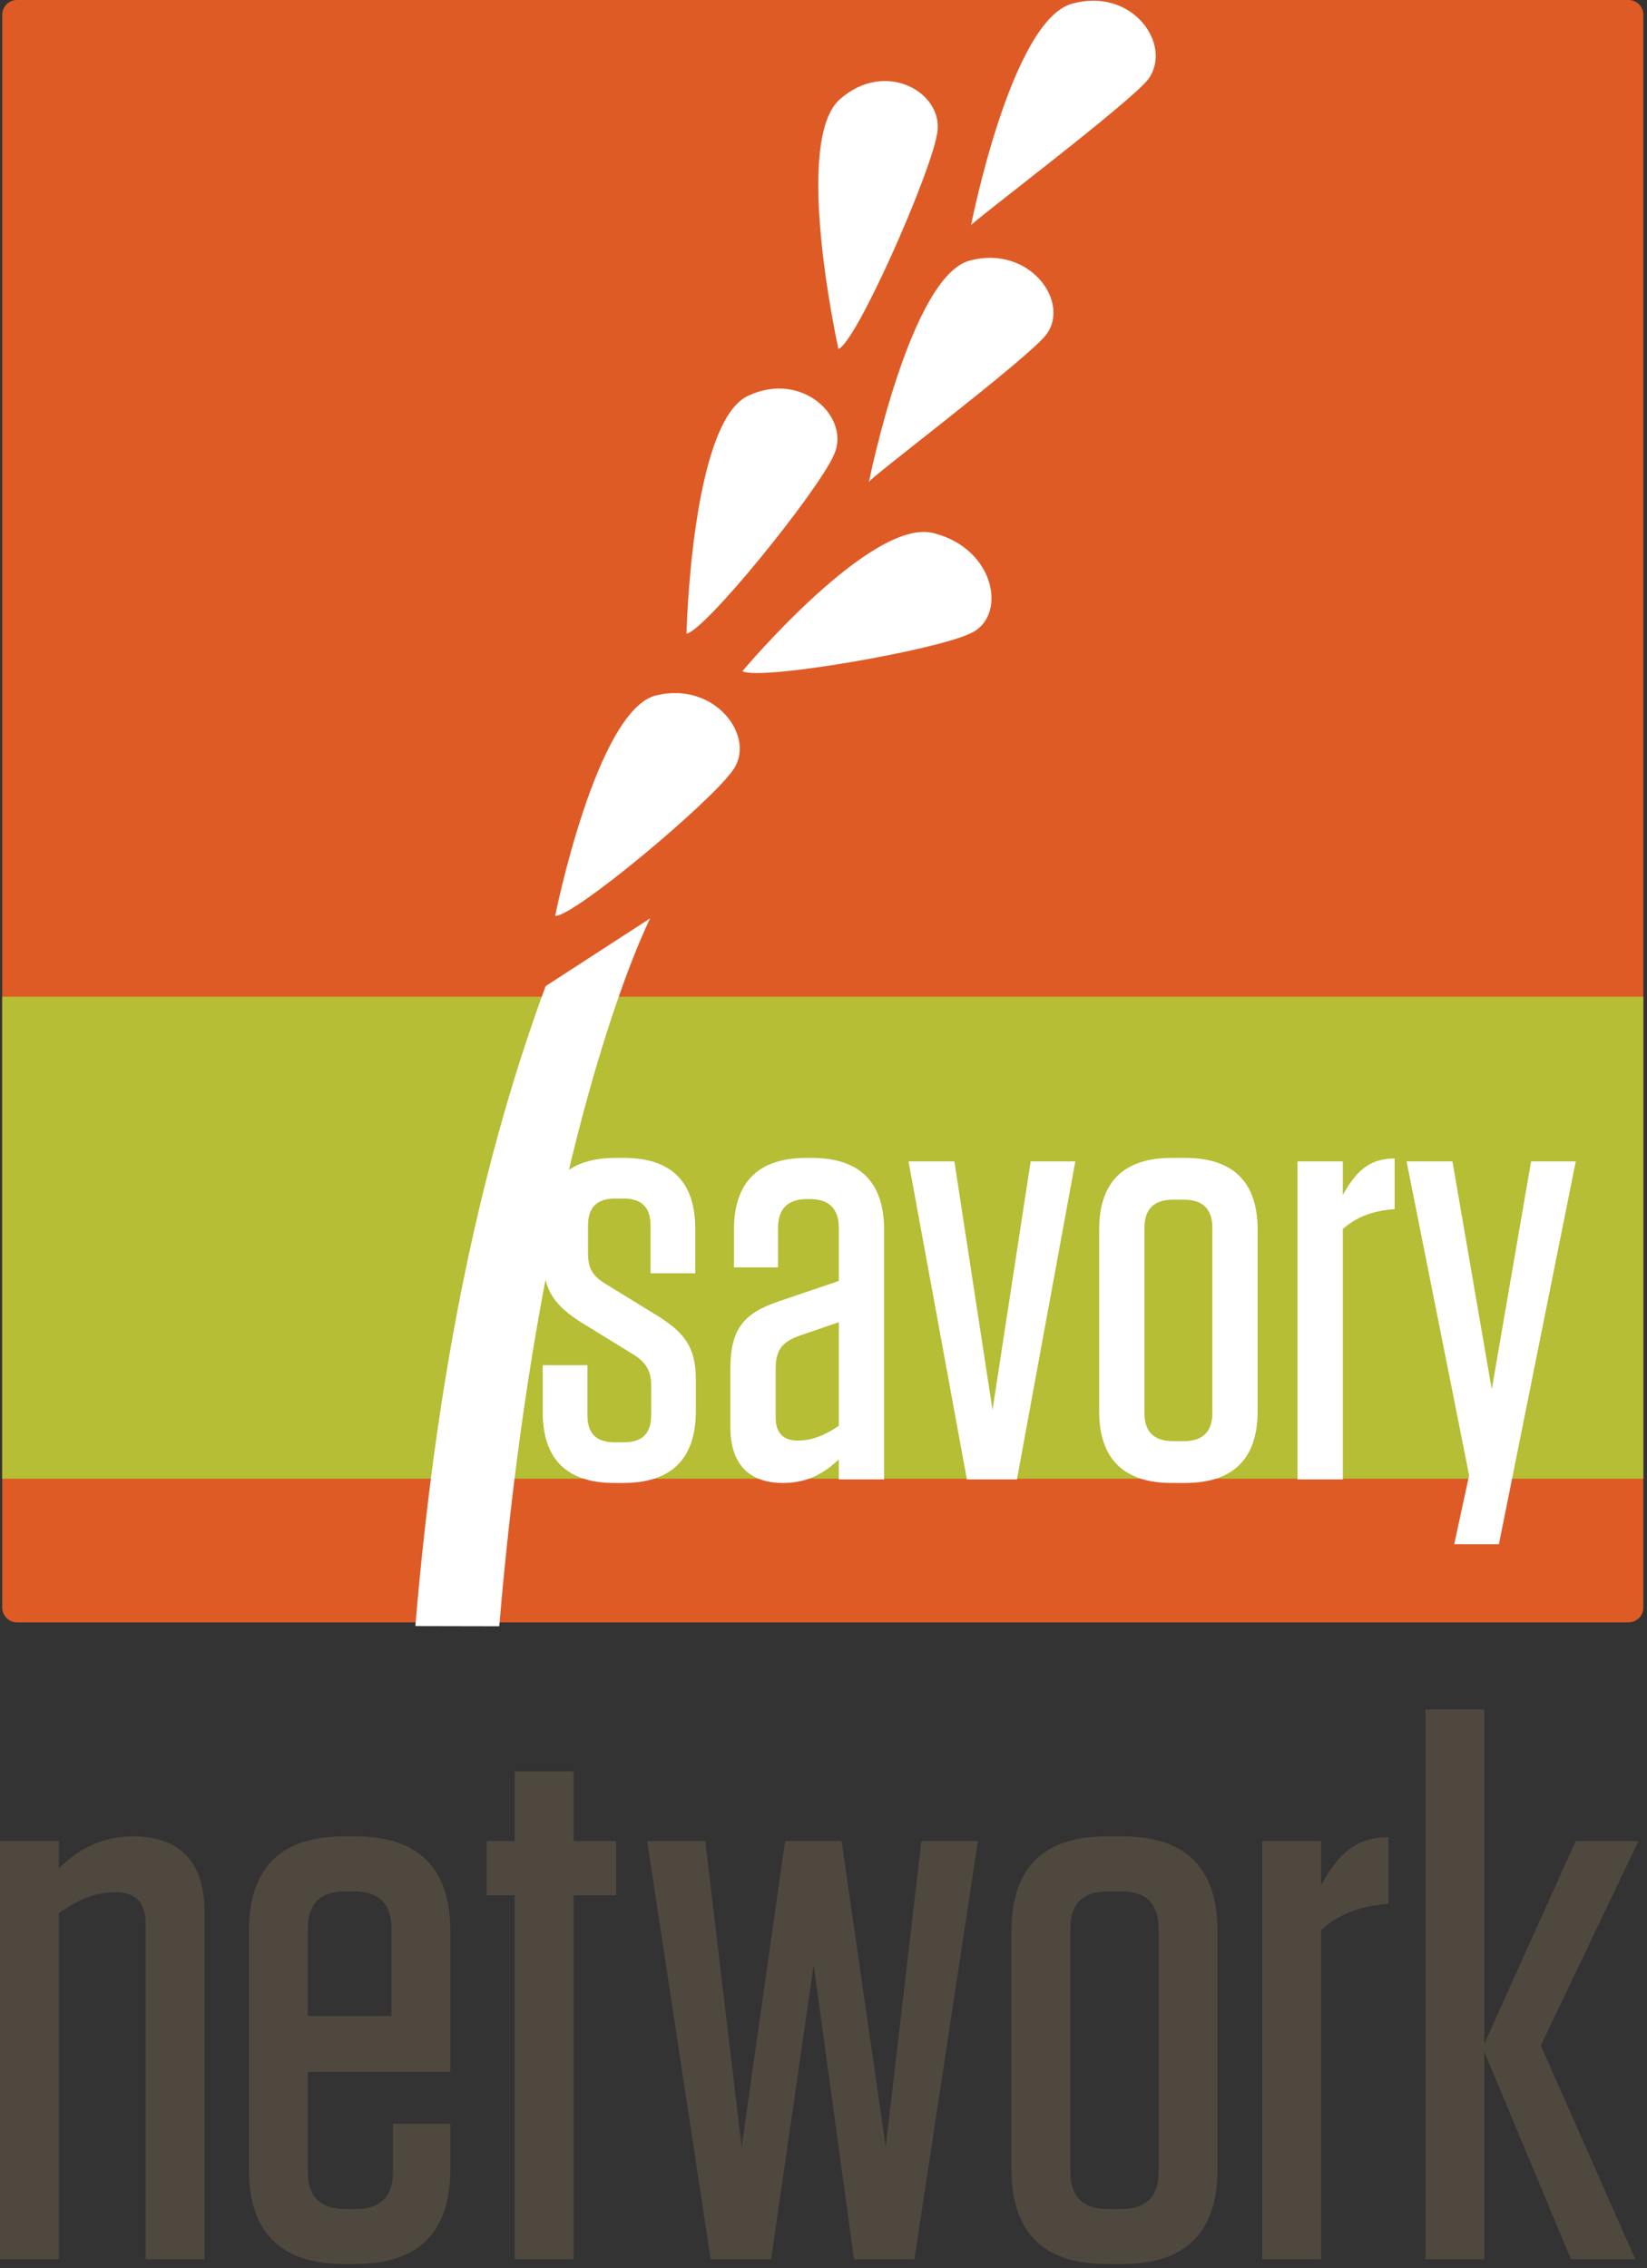 <?xml version="1.0" encoding="UTF-8" standalone="no"?>
<!DOCTYPE svg PUBLIC "-//W3C//DTD SVG 1.1//EN" "http://www.w3.org/Graphics/SVG/1.1/DTD/svg11.dtd">
<svg width="100%" height="100%" viewBox="0 0 212 292" version="1.1" xmlns="http://www.w3.org/2000/svg" xmlns:xlink="http://www.w3.org/1999/xlink" xml:space="preserve" xmlns:serif="http://www.serif.com/" style="fill-rule:evenodd;clip-rule:evenodd;stroke-linejoin:round;stroke-miterlimit:2;">
    <rect x="0" y="0" width="212" height="292" fill="#333333" stroke="none"/>
    <g transform="matrix(1,0,0,1,-36.17,-24.831)">
        <g id="Layer-1" serif:id="Layer 1">
            <g transform="matrix(1,0,0,1,245.796,24.831)">
                <path d="M0,208.854L-207.436,208.854C-208.485,208.854 -209.337,208.002 -209.337,206.953L-209.337,1.901C-209.337,0.851 -208.485,0 -207.436,0L0,0C1.05,0 1.901,0.851 1.901,1.901L1.901,206.953C1.901,208.002 1.05,208.854 0,208.854" style="fill:rgb(223,91,38);fill-rule:nonzero;"/>
            </g>
            <g transform="matrix(-1,0,0,1,284.156,28.332)">
                <rect x="36.459" y="124.813" width="211.238" height="62.042" style="fill:rgb(181,190,52);"/>
            </g>
            <g transform="matrix(1,0,0,1,130.481,131.35)">
                <path d="M0,-7.33C3.13,-11.54 -2.191,-18.869 -9.861,-16.998C-17.53,-15.127 -22.852,11.382 -22.852,11.382C-20.503,11.539 -2.974,-3.12 0,-7.33" style="fill:white;fill-rule:nonzero;"/>
            </g>
            <g transform="matrix(1,0,0,1,131.733,92.677)">
                <path d="M0,18.556C2.191,19.804 24.729,15.905 29.268,13.722C34.12,11.695 32.711,2.806 24.573,0.779C16.59,-1.248 0,18.556 0,18.556" style="fill:white;fill-rule:nonzero;"/>
            </g>
            <g transform="matrix(1,0,0,1,143.472,95.329)">
                <path d="M0,-11.852C2.348,-16.686 -4.069,-22.923 -11.113,-19.493C-18.312,-15.906 -18.938,11.071 -18.938,11.071C-16.591,10.759 -2.191,-7.018 0,-11.852" style="fill:white;fill-rule:nonzero;"/>
            </g>
            <g transform="matrix(1,0,0,1,170.861,75.367)">
                <path d="M0,-7.484C3.131,-11.694 -2.191,-19.024 -9.86,-16.996C-17.529,-14.969 -22.851,11.54 -22.851,11.54C-23.478,11.54 -2.348,-4.365 0,-7.484" style="fill:white;fill-rule:nonzero;"/>
            </g>
            <g transform="matrix(1,0,0,1,156.775,59.931)">
                <path d="M0,-17.777C1.096,-23.079 -6.574,-27.601 -12.521,-22.299C-18.625,-16.841 -12.678,9.824 -12.678,9.824C-10.33,8.888 -0.939,-12.475 0,-17.777" style="fill:white;fill-rule:nonzero;"/>
            </g>
            <g transform="matrix(1,0,0,1,174.148,51.666)">
                <path d="M0,-26.354C-7.826,-24.171 -12.991,2.183 -12.991,2.183C-13.46,2.183 7.669,-13.723 9.86,-16.686C12.99,-21.052 7.825,-28.537 0,-26.354" style="fill:white;fill-rule:nonzero;"/>
            </g>
            <g transform="matrix(-0.839,0.544,0.544,0.839,116.867,235.065)">
                <path d="M-52.574,-75.581L-36.53,-75.581C-15.504,-59.852 3.961,-39.331 22.357,-15.577L13.307,-9.681C-25.698,-60.028 -52.574,-75.581 -52.574,-75.581" style="fill:white;fill-rule:nonzero;"/>
            </g>
            <g transform="matrix(1,0,0,1,119.91,207.019)">
                <path d="M0,-24.413C0,-26.764 -1.15,-27.9 -3.528,-27.9L-4.525,-27.9C-6.902,-27.9 -8.052,-26.764 -8.052,-24.413L-8.052,-20.85C-8.052,-19.03 -7.516,-17.969 -5.905,-16.982L0.997,-12.737C4.371,-10.614 5.828,-8.719 5.828,-4.625L5.828,-0.53C5.828,5.61 2.684,8.719 -3.528,8.719L-4.678,8.719C-10.813,8.719 -13.88,5.61 -13.88,-0.379L-13.88,-6.444L-8.129,-6.444L-8.129,-0C-8.129,2.351 -6.979,3.487 -4.601,3.487L-3.451,3.487C-1.074,3.487 0.077,2.351 0.077,-0L0.077,-3.866C0.077,-5.61 -0.537,-6.747 -2.071,-7.733L-8.973,-11.979C-12.27,-14.101 -13.804,-15.997 -13.804,-20.092L-13.804,-23.883C-13.804,-30.023 -10.66,-33.132 -4.448,-33.132L-3.451,-33.132C2.684,-33.132 5.751,-30.023 5.751,-24.034L5.751,-18.272L0,-18.272L0,-24.413Z" style="fill:white;fill-rule:nonzero;"/>
            </g>
            <g transform="matrix(1,0,0,1,144.142,181.242)">
                <path d="M0,27.143L0,13.798L-5.291,15.619C-7.439,16.453 -8.129,17.513 -8.129,19.865L-8.129,26.081C-8.129,28.052 -7.132,29.039 -5.291,29.039C-3.527,29.039 -1.917,28.431 0,27.143M-13.958,19.789C-13.958,14.708 -12.27,12.662 -7.822,11.145L0,8.492L0,1.668C0,-0.758 -1.228,-2.046 -3.681,-2.046L-4.142,-2.046C-6.595,-2.046 -7.822,-0.758 -7.822,1.668L-7.822,6.747L-13.497,6.747L-13.497,1.895C-13.497,-4.246 -10.353,-7.354 -4.142,-7.354L-3.527,-7.354C2.684,-7.354 5.828,-4.246 5.828,1.895L5.828,34.041L0,34.041L0,31.464C-1.61,32.98 -3.758,34.497 -7.132,34.497C-11.81,34.497 -13.958,31.843 -13.958,27.294L-13.958,19.789Z" style="fill:white;fill-rule:nonzero;"/>
            </g>
            <g transform="matrix(1,0,0,1,160.628,174.343)">
                <path d="M0,40.94L-7.516,0L-1.61,0L3.298,31.994L8.206,0L13.957,0L6.442,40.94L0,40.94Z" style="fill:white;fill-rule:nonzero;"/>
            </g>
            <g transform="matrix(1,0,0,1,187.161,210.356)">
                <path d="M0,-31.085C-2.454,-31.085 -3.681,-29.872 -3.681,-27.445L-3.681,-3.639C-3.681,-1.213 -2.454,-0 0,-0L1.381,-0C3.835,-0 5.062,-1.213 5.062,-3.639L5.062,-27.445C5.062,-29.872 3.835,-31.085 1.381,-31.085L0,-31.085ZM-0.153,5.383C-6.365,5.383 -9.509,2.274 -9.509,-3.866L-9.509,-27.219C-9.509,-33.359 -6.365,-36.468 -0.153,-36.468L1.533,-36.468C7.746,-36.468 10.89,-33.359 10.89,-27.219L10.89,-3.866C10.89,2.274 7.746,5.383 1.533,5.383L-0.153,5.383Z" style="fill:white;fill-rule:nonzero;"/>
            </g>
            <g transform="matrix(1,0,0,1,203.188,214.903)">
                <path d="M0,-40.56L5.828,-40.56L5.828,-36.239C7.592,-39.422 9.356,-40.94 12.5,-40.94L12.5,-34.419C9.51,-34.192 7.516,-33.358 5.828,-31.841L5.828,0.38L0,0.38L0,-40.56Z" style="fill:white;fill-rule:nonzero;"/>
            </g>
            <g transform="matrix(1,0,0,1,223.356,174.343)">
                <path d="M0,49.28L1.917,40.41L-6.135,0L-0.229,0L4.831,29.341L9.893,0L15.645,0L5.752,49.28L0,49.28Z" style="fill:white;fill-rule:nonzero;"/>
            </g>
            <g transform="matrix(1,0,0,1,36.17,315.079)">
                <path d="M0,-53.239L7.577,-53.239L7.577,-49.751C9.772,-51.843 12.662,-53.839 17.15,-53.839C23.431,-53.839 26.323,-50.248 26.323,-44.167L26.323,0.6L18.746,0.6L18.746,-42.57C18.746,-45.363 17.449,-46.659 14.857,-46.659C12.464,-46.659 10.27,-45.862 7.577,-43.967L7.577,0.6L0,0.6L0,-53.239Z" style="fill:rgb(79,72,63);fill-rule:nonzero;"/>
            </g>
            <g transform="matrix(1,0,0,1,75.789,293.145)">
                <path d="M0,-8.774L10.767,-8.774L10.767,-20.04C10.767,-23.229 9.171,-24.825 5.981,-24.825L4.785,-24.825C1.594,-24.825 0,-23.229 0,-20.04L0,-8.774ZM0,-1.593L0,11.268C0,14.457 1.594,16.053 4.785,16.053L6.181,16.053C9.371,16.053 10.966,14.457 10.966,11.268L10.966,5.084L18.344,5.084L18.344,10.968C18.344,19.042 14.255,23.131 6.181,23.131L4.585,23.131C-3.491,23.131 -7.577,19.042 -7.577,10.968L-7.577,-19.74C-7.577,-27.817 -3.491,-31.905 4.585,-31.905L6.181,-31.905C14.255,-31.905 18.344,-27.817 18.344,-19.74L18.344,-1.593L0,-1.593Z" style="fill:rgb(79,72,63);fill-rule:nonzero;"/>
            </g>
            <g transform="matrix(1,0,0,1,109.993,252.866)">
                <path d="M0,62.813L-7.577,62.813L-7.577,15.952L-11.166,15.952L-11.166,8.974L-7.577,8.974L-7.577,0L0,0L0,8.974L5.482,8.974L5.482,15.952L0,15.952L0,62.813Z" style="fill:rgb(79,72,63);fill-rule:nonzero;"/>
            </g>
            <g transform="matrix(1,0,0,1,140.908,299.728)">
                <path d="M0,-21.937L-5.485,15.951L-13.262,15.951L-21.436,-37.888L-13.958,-37.888L-9.273,1.494L-3.689,-37.888L3.589,-37.888L9.271,1.494L13.858,-37.888L21.136,-37.888L12.961,15.951L5.185,15.951L0,-21.937Z" style="fill:rgb(79,72,63);fill-rule:nonzero;"/>
            </g>
            <g transform="matrix(1,0,0,1,178.727,309.196)">
                <path d="M0,-40.876C-3.191,-40.876 -4.784,-39.28 -4.784,-36.091L-4.784,-4.783C-4.784,-1.594 -3.191,0.002 0,0.002L1.794,0.002C4.985,0.002 6.581,-1.594 6.581,-4.783L6.581,-36.091C6.581,-39.28 4.985,-40.876 1.794,-40.876L0,-40.876ZM-0.199,7.08C-8.276,7.08 -12.36,2.991 -12.36,-5.083L-12.36,-35.791C-12.36,-43.868 -8.276,-47.956 -0.199,-47.956L1.993,-47.956C10.07,-47.956 14.158,-43.868 14.158,-35.791L14.158,-5.083C14.158,2.991 10.07,7.08 1.993,7.08L-0.199,7.08Z" style="fill:rgb(79,72,63);fill-rule:nonzero;"/>
            </g>
            <g transform="matrix(1,0,0,1,198.642,315.179)">
                <path d="M0,-53.339L7.577,-53.339L7.577,-47.657C9.872,-51.844 12.165,-53.839 16.253,-53.839L16.253,-45.263C12.364,-44.965 9.772,-43.866 7.577,-41.874L7.577,0.5L0,0.5L0,-53.339Z" style="fill:rgb(79,72,63);fill-rule:nonzero;"/>
            </g>
            <g transform="matrix(1,0,0,1,247.065,298.729)">
                <path d="M0,-36.889L-12.563,-10.569L-0.399,16.95L-8.674,16.95L-19.842,-9.77L-19.842,16.95L-27.42,16.95L-27.42,-53.839L-19.842,-53.839L-19.842,-10.769L-8.077,-36.889L0,-36.889Z" style="fill:rgb(79,72,63);fill-rule:nonzero;"/>
            </g>
        </g>
    </g>
</svg>

